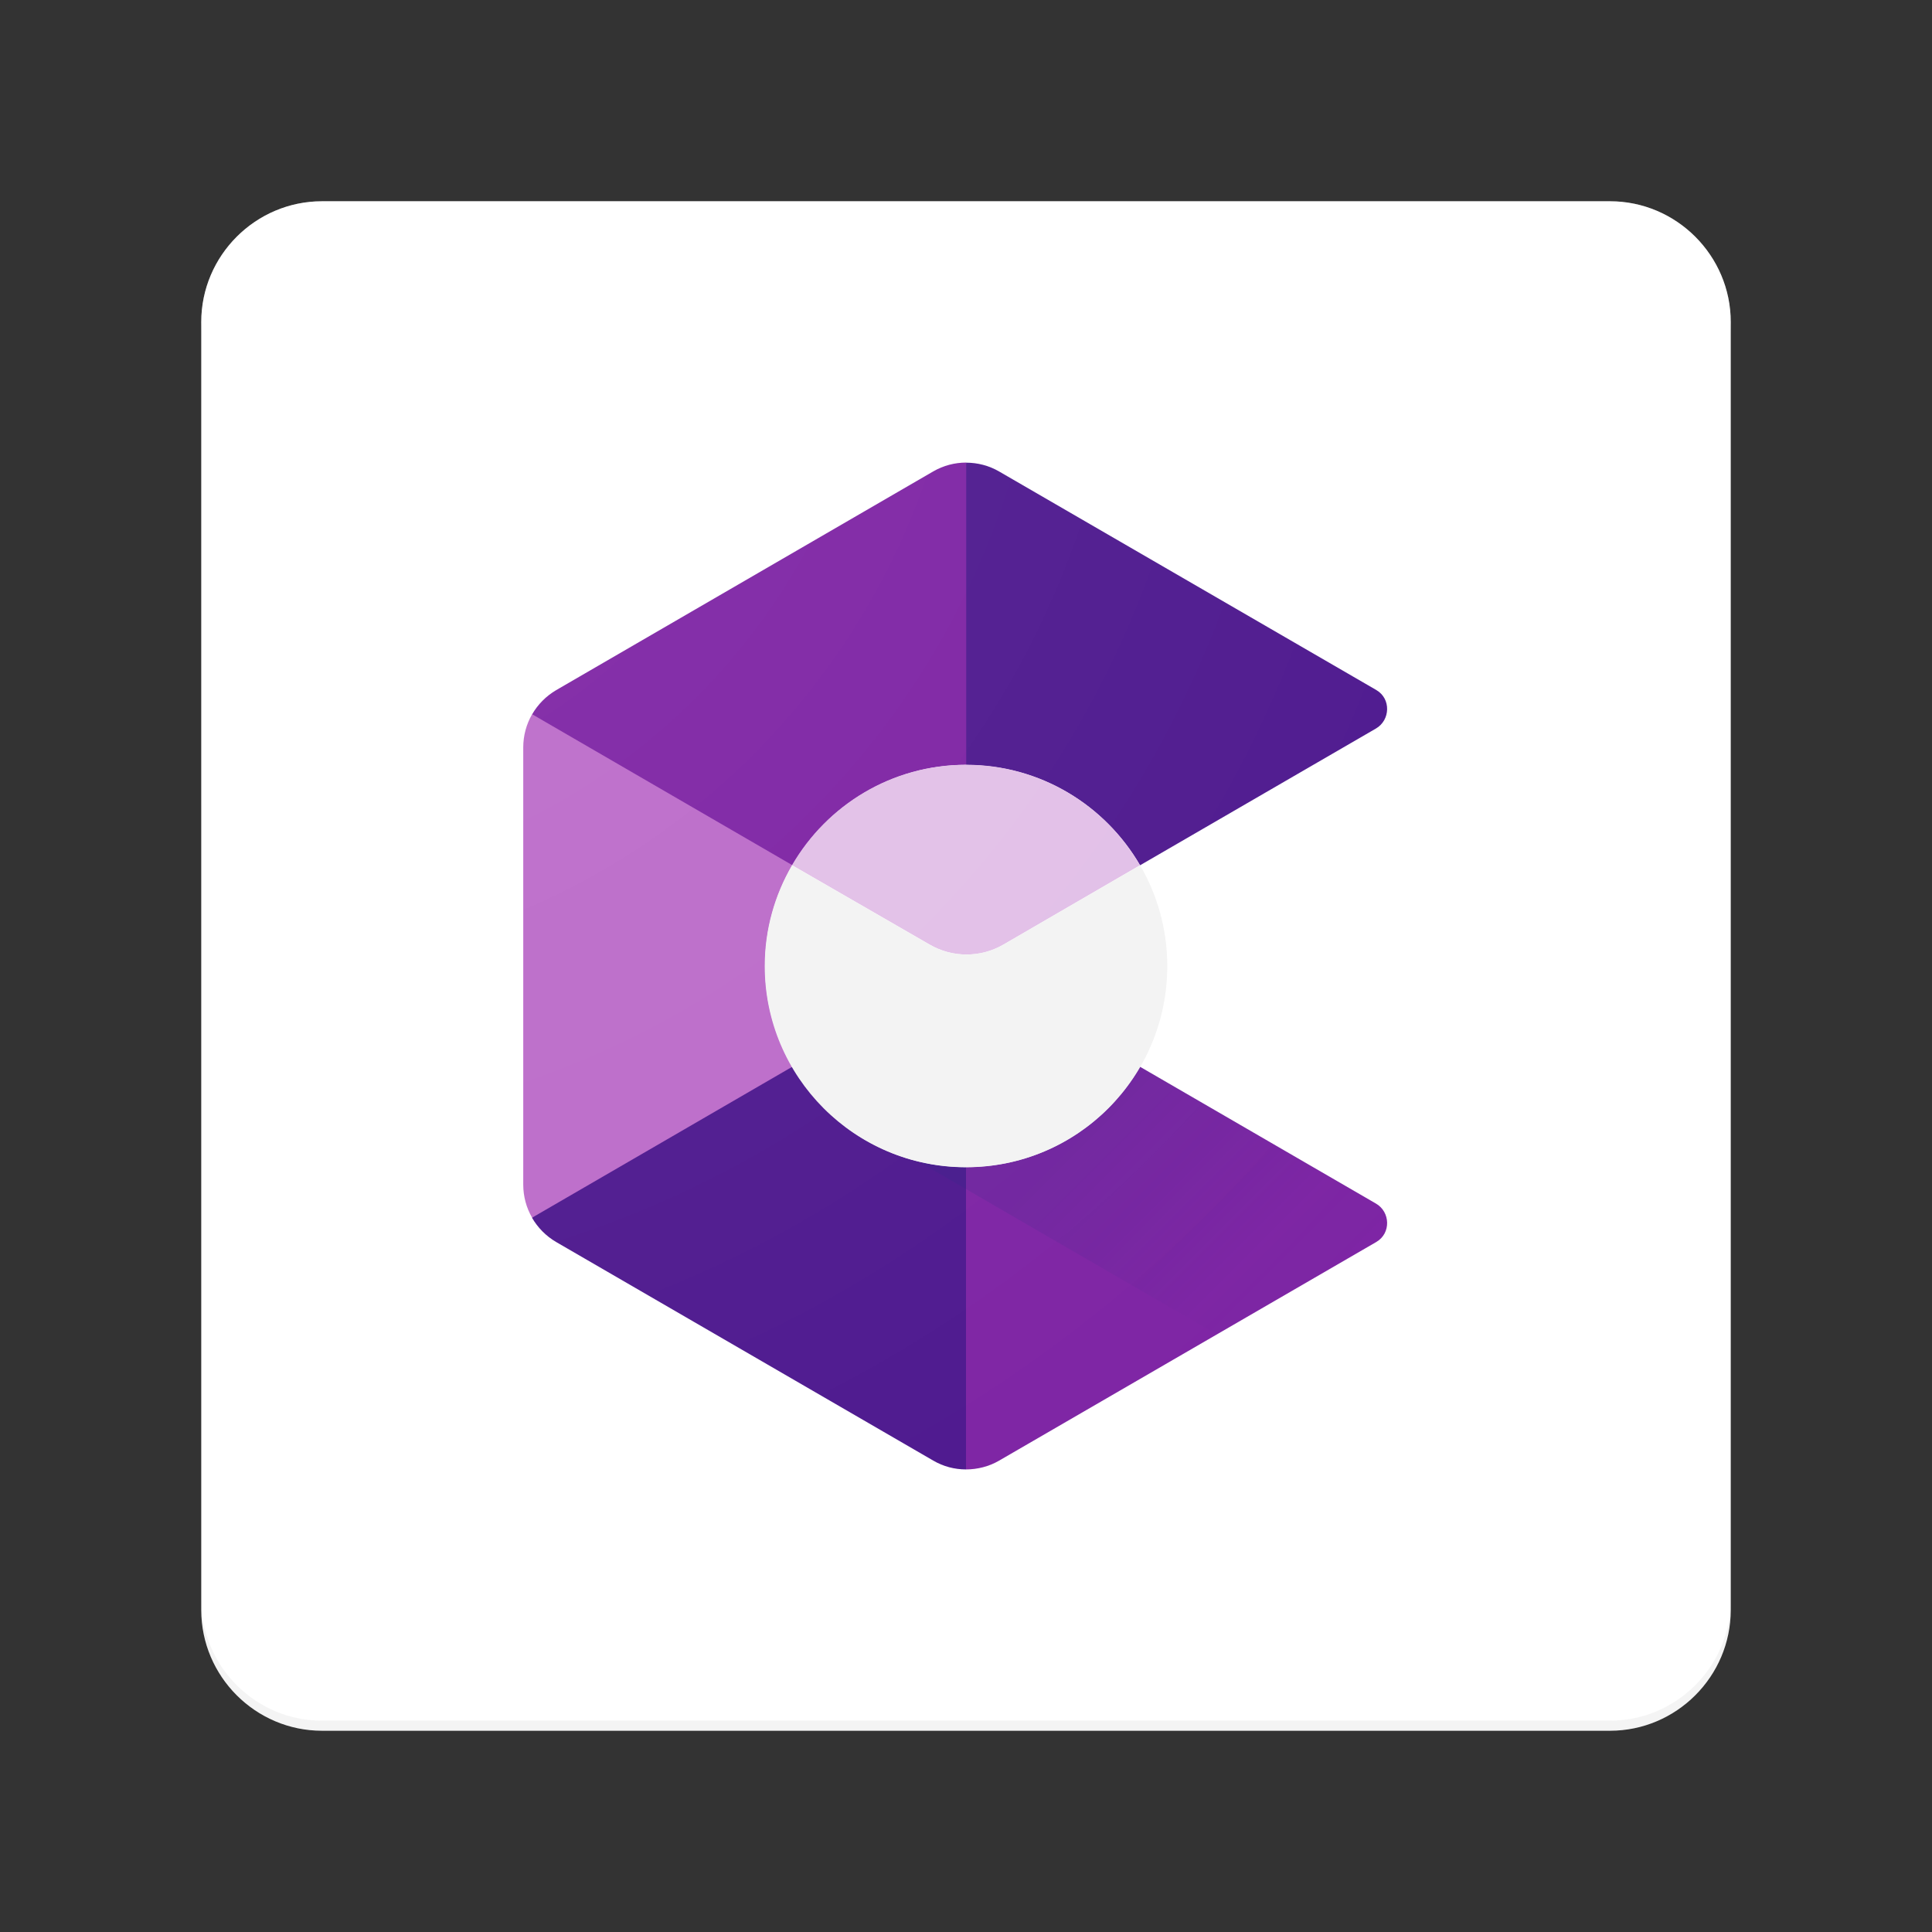<svg xmlns="http://www.w3.org/2000/svg" xmlns:xlink="http://www.w3.org/1999/xlink" enable-background="new 0 0 192 192" height="192" viewBox="0 0 192 192" width="192"><rect x="0" y="0" width="192" height="192" fill="#333333" stroke="none"/><symbol id="material_x5F_product_x5F_icon_x5F_border" viewBox="0 -192 192 192"><rect fill="none" height="192" width="192" y="-192"/></symbol><g><path d="M160,172H32c-6.6,0-12-5.4-12-12V32c0-6.6,5.4-12,12-12h128c6.6,0,12,5.4,12,12v128 C172,166.6,166.6,172,160,172z" fill="#FFFFFF"/><path d="M160,20H32c-6.6,0-12,5.4-12,12v1c0-6.6,5.4-12,12-12h128c6.6,0,12,5.4,12,12v-1 C172,25.4,166.6,20,160,20z" fill="#FFFFFF" fill-opacity=".2"/><path d="M160,172H32c-6.6,0-12-5.4-12-12v-1c0,6.6,5.4,12,12,12h128c6.6,0,12-5.4,12-12v1 C172,166.6,166.6,172,160,172z" fill="#212121" fill-opacity=".05"/><g><polygon fill="#558B2F" points="96.02,96 96.02,96 96.02,96"/><g><g><path d="M136.74,119.61l-23.44-13.59c-3.46,5.96-9.89,9.97-17.28,9.97H96l-4.08,13.59L96,146.03 c1.13,0,2.29-0.29,3.3-0.88l37.47-21.72c0.01-0.01,0.02-0.01,0.03-0.02C138.24,122.56,138.18,120.44,136.74,119.61z" fill="#7B1FA2"/><path d="M78.74,106.02l-14.41,3.65l-11.46,11.35c0.57,0.98,1.39,1.82,2.4,2.41l37.47,21.72 c1.01,0.59,2.12,0.88,3.26,0.88v-30.04C88.62,115.99,82.2,111.97,78.74,106.02z" fill="#4A148C"/></g><path d="M96.02,76.01L105,60.62l-8.98-14.65c-1.13,0-2.26,0.29-3.28,0.88L55.28,68.58 c-1.01,0.59-1.83,1.43-2.4,2.41l9.75,13.14l16.12,1.86C82.2,80.03,88.64,76.01,96.02,76.01z" fill="#7B1FA2"/><path d="M136.8,68.59c-0.01-0.01-0.02-0.01-0.03-0.02L99.3,46.86c-1.01-0.59-2.15-0.88-3.28-0.88v30.04h0 c7.39,0,13.82,4.02,17.28,9.97l23.44-13.59C138.18,71.56,138.24,69.44,136.8,68.59z" fill="#4A148C"/><path d="M76.03,96c0-3.66,1-7.07,2.71-10.02l-25.86-15C52.31,71.97,52,73.1,52,74.28v43.44 c0,1.18,0.31,2.31,0.88,3.29l25.86-15C77.03,103.07,76.03,99.66,76.03,96z" fill="#BA68C8"/></g></g><linearGradient gradientUnits="userSpaceOnUse" id="SVGID_2_" x1="93.664" x2="137.758" y1="97.172" y2="141.266"><stop offset=".33" style="stop-color:#1A237E;stop-opacity:0.15"/><stop offset=".66" style="stop-color:#1A237E;stop-opacity:0.02"/><stop offset="1" style="stop-color:#1A237E;stop-opacity:0"/></linearGradient><path d="M136.67,119.55L113.28,106c-3.45,5.94-9.87,9.95-17.24,9.95c-1.73,0-3.4-0.24-5-0.66l29.77,17.27 l15.85-9.19C138.13,122.52,138.13,120.4,136.67,119.55z" fill="url(#SVGID_2_)"/><g><path d="M99.72,93.87l13.57-7.88C109.83,80.02,103.39,76,96,76c-7.39,0-13.83,4.02-17.29,9.98l13.66,7.88 C94.64,95.19,97.45,95.19,99.72,93.87z" fill="#E1BEE7"/><path d="M113.3,85.99l-13.57,7.88c-2.28,1.32-5.08,1.32-7.36,0l-13.66-7.88C77,88.93,76,92.35,76,96 c0,11.05,8.95,20,20,20s20-8.95,20-20C116,92.35,115.01,88.94,113.3,85.99z" fill="#F2F2F2"/></g></g><g><radialGradient cx="23.768" cy="23.933" gradientUnits="userSpaceOnUse" id="SVGID_3_" r="204.625"><stop offset="0" style="stop-color:#FFFFFF;stop-opacity:0.1"/><stop offset="1" style="stop-color:#FFFFFF;stop-opacity:0"/></radialGradient><path d="M160,172H32c-6.6,0-12-5.4-12-12V32c0-6.6,5.4-12,12-12h128c6.6,0,12,5.4,12,12v128 C172,166.6,166.6,172,160,172z" fill="url(#SVGID_3_)"/></g><g><use height="192" overflow="visible" transform="matrix(1 0 0 -1 0 0)" width="192" xlink:href="#material_x5F_product_x5F_icon_x5F_border" y="-192"/></g></svg>